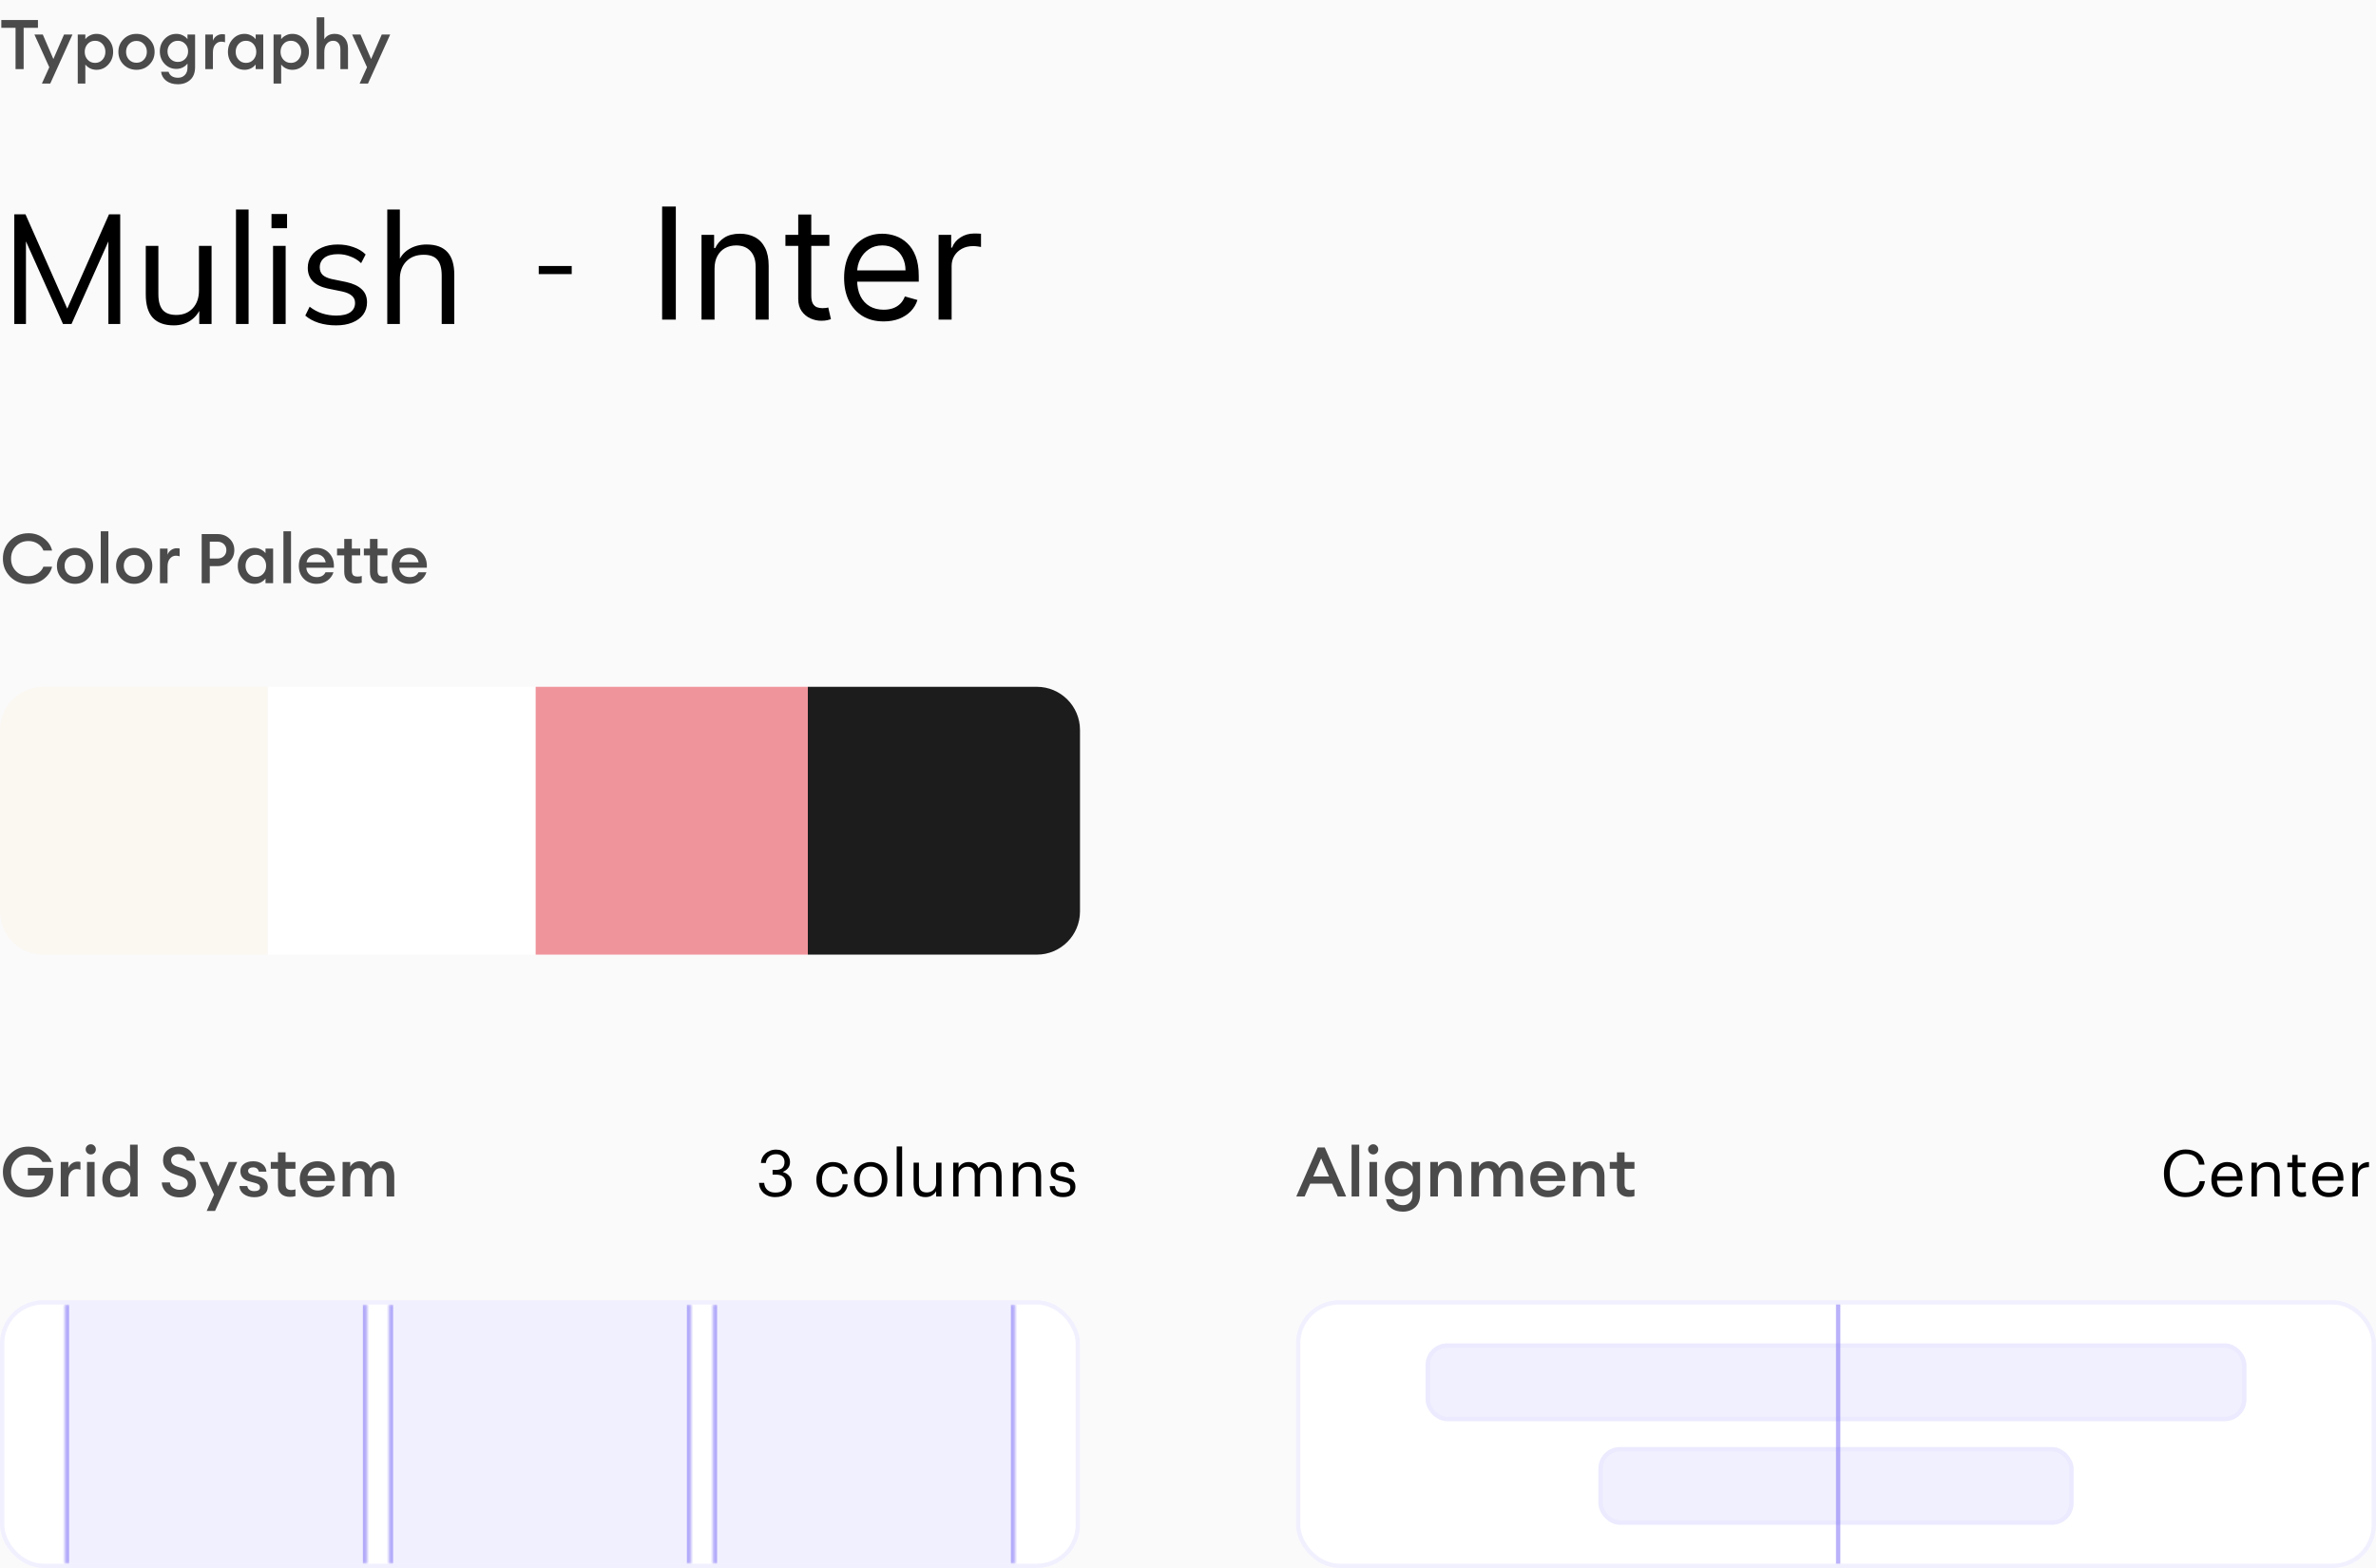 <svg width="550" height="363" viewBox="0 0 550 363" fill="none" xmlns="http://www.w3.org/2000/svg">
<rect width="550" height="363" fill="#FBFAFB"/>
<path d="M3.309 75V49.62H5.901L16.09 72.624H15.046L25.233 49.62H27.826V75H25.09V53.472H26.169L16.558 75H14.578L4.929 53.472H6.009V75H3.309ZM40.224 75.324C38.088 75.324 36.468 74.736 35.364 73.56C34.284 72.384 33.744 70.584 33.744 68.16V56.928H36.66V68.088C36.66 69.744 36.996 70.968 37.668 71.76C38.34 72.528 39.384 72.912 40.8 72.912C42.384 72.912 43.656 72.396 44.616 71.364C45.576 70.332 46.056 68.952 46.056 67.224V56.928H48.972V75H46.128V70.932H46.596C46.092 72.324 45.276 73.404 44.148 74.172C43.044 74.94 41.736 75.324 40.224 75.324ZM54.629 75V48.504H57.545V75H54.629ZM63.207 75V56.928H66.123V75H63.207ZM62.847 52.824V49.548H66.447V52.824H62.847ZM77.797 75.324C76.357 75.324 75.013 75.132 73.765 74.748C72.517 74.34 71.485 73.776 70.669 73.056L71.677 71.004C72.565 71.7 73.525 72.216 74.557 72.552C75.613 72.888 76.705 73.056 77.833 73.056C79.273 73.056 80.353 72.804 81.073 72.3C81.817 71.772 82.189 71.052 82.189 70.14C82.189 69.444 81.949 68.892 81.469 68.484C81.013 68.052 80.257 67.716 79.201 67.476L75.853 66.792C74.317 66.456 73.165 65.892 72.397 65.1C71.629 64.284 71.245 63.252 71.245 62.004C71.245 60.948 71.521 60.024 72.073 59.232C72.625 58.416 73.429 57.78 74.485 57.324C75.541 56.844 76.777 56.604 78.193 56.604C79.513 56.604 80.725 56.808 81.829 57.216C82.957 57.6 83.893 58.164 84.637 58.908L83.593 60.924C82.873 60.228 82.045 59.712 81.109 59.376C80.197 59.016 79.249 58.836 78.265 58.836C76.849 58.836 75.781 59.124 75.061 59.7C74.365 60.252 74.017 60.984 74.017 61.896C74.017 62.592 74.233 63.168 74.665 63.624C75.121 64.056 75.817 64.38 76.753 64.596L80.101 65.28C81.733 65.64 82.945 66.204 83.737 66.972C84.553 67.716 84.961 68.724 84.961 69.996C84.961 71.076 84.661 72.024 84.061 72.84C83.461 73.632 82.621 74.244 81.541 74.676C80.485 75.108 79.237 75.324 77.797 75.324ZM89.645 75V48.504H92.561V60.924H92.093C92.597 59.508 93.437 58.44 94.613 57.72C95.813 56.976 97.193 56.604 98.753 56.604C100.913 56.604 102.521 57.192 103.577 58.368C104.633 59.52 105.161 61.272 105.161 63.624V75H102.245V63.804C102.245 62.124 101.909 60.9 101.237 60.132C100.589 59.364 99.533 58.98 98.069 58.98C96.389 58.98 95.045 59.496 94.037 60.528C93.053 61.56 92.561 62.916 92.561 64.596V75H89.645Z" fill="black"/>
<path d="M132.341 61.58V63.455H124.705V61.58H132.341Z" fill="black"/>
<path d="M156.441 47.818V74H153.27V47.818H156.441ZM165.405 62.188V74H162.388V54.364H165.303V57.432H165.559C166.019 56.435 166.718 55.633 167.655 55.028C168.593 54.415 169.803 54.108 171.286 54.108C172.616 54.108 173.779 54.381 174.776 54.926C175.773 55.463 176.549 56.281 177.103 57.381C177.657 58.472 177.934 59.852 177.934 61.523V74H174.917V61.727C174.917 60.185 174.516 58.983 173.715 58.122C172.914 57.253 171.814 56.818 170.417 56.818C169.454 56.818 168.593 57.027 167.834 57.445C167.084 57.862 166.492 58.472 166.057 59.273C165.623 60.074 165.405 61.045 165.405 62.188ZM191.987 54.364V56.92H181.811V54.364H191.987ZM184.776 49.659H187.794V68.375C187.794 69.227 187.917 69.867 188.164 70.293C188.42 70.71 188.744 70.992 189.136 71.136C189.536 71.273 189.958 71.341 190.401 71.341C190.734 71.341 191.007 71.324 191.22 71.29C191.433 71.247 191.603 71.213 191.731 71.188L192.345 73.898C192.14 73.974 191.855 74.051 191.488 74.128C191.122 74.213 190.657 74.256 190.095 74.256C189.242 74.256 188.407 74.072 187.589 73.706C186.779 73.34 186.106 72.781 185.569 72.031C185.041 71.281 184.776 70.335 184.776 69.193V49.659ZM204.547 74.409C202.655 74.409 201.023 73.992 199.651 73.156C198.287 72.312 197.235 71.136 196.493 69.628C195.76 68.111 195.394 66.347 195.394 64.335C195.394 62.324 195.76 60.551 196.493 59.017C197.235 57.474 198.266 56.273 199.587 55.412C200.916 54.543 202.468 54.108 204.24 54.108C205.263 54.108 206.273 54.278 207.27 54.619C208.267 54.96 209.175 55.514 209.993 56.281C210.811 57.04 211.463 58.045 211.949 59.298C212.435 60.551 212.678 62.094 212.678 63.926V65.204H197.541V62.597H209.61C209.61 61.489 209.388 60.5 208.945 59.631C208.51 58.761 207.888 58.075 207.078 57.572C206.277 57.07 205.331 56.818 204.24 56.818C203.039 56.818 201.999 57.117 201.121 57.713C200.252 58.301 199.583 59.068 199.114 60.014C198.645 60.96 198.411 61.974 198.411 63.057V64.796C198.411 66.278 198.666 67.535 199.178 68.567C199.698 69.59 200.418 70.369 201.338 70.906C202.259 71.435 203.328 71.699 204.547 71.699C205.34 71.699 206.056 71.588 206.695 71.367C207.343 71.136 207.901 70.796 208.369 70.344C208.838 69.883 209.2 69.312 209.456 68.631L212.371 69.449C212.064 70.438 211.548 71.307 210.824 72.057C210.1 72.798 209.205 73.378 208.139 73.796C207.074 74.204 205.877 74.409 204.547 74.409ZM217.267 74V54.364H220.182V57.33H220.387C220.744 56.358 221.392 55.57 222.33 54.965C223.267 54.359 224.324 54.057 225.5 54.057C225.722 54.057 225.999 54.061 226.331 54.07C226.664 54.078 226.915 54.091 227.085 54.108V57.176C226.983 57.151 226.749 57.112 226.382 57.061C226.024 57.001 225.645 56.972 225.244 56.972C224.29 56.972 223.438 57.172 222.688 57.572C221.946 57.965 221.358 58.51 220.923 59.209C220.497 59.899 220.284 60.688 220.284 61.574V74H217.267Z" fill="black"/>
<path d="M3.6 16V6.432H0.304V4.64H8.784V6.432H5.472V16H3.6ZM11.635 19.344H9.699L11.411 15.568L7.971 8H9.907L12.355 13.664L14.819 8H16.771L11.635 19.344ZM19.756 19.344H17.997V8H19.756V9.072C20.002 8.731 20.354 8.443 20.812 8.208C21.282 7.963 21.788 7.84 22.332 7.84C23.421 7.84 24.332 8.245 25.069 9.056C25.815 9.867 26.189 10.848 26.189 12C26.189 13.152 25.815 14.133 25.069 14.944C24.332 15.755 23.421 16.16 22.332 16.16C21.788 16.16 21.282 16.043 20.812 15.808C20.354 15.563 20.002 15.269 19.756 14.928V19.344ZM22.012 14.56C22.706 14.56 23.276 14.315 23.724 13.824C24.172 13.333 24.396 12.725 24.396 12C24.396 11.275 24.172 10.667 23.724 10.176C23.276 9.685 22.706 9.44 22.012 9.44C21.308 9.44 20.733 9.685 20.285 10.176C19.837 10.667 19.613 11.275 19.613 12C19.613 12.725 19.837 13.333 20.285 13.824C20.733 14.315 21.308 14.56 22.012 14.56ZM34.573 14.96C33.773 15.76 32.781 16.16 31.597 16.16C30.413 16.16 29.416 15.76 28.605 14.96C27.805 14.149 27.405 13.163 27.405 12C27.405 10.837 27.805 9.856 28.605 9.056C29.416 8.245 30.413 7.84 31.597 7.84C32.781 7.84 33.773 8.245 34.573 9.056C35.383 9.856 35.789 10.837 35.789 12C35.789 13.163 35.383 14.149 34.573 14.96ZM31.597 14.528C32.29 14.528 32.861 14.288 33.309 13.808C33.767 13.317 33.997 12.715 33.997 12C33.997 11.285 33.767 10.688 33.309 10.208C32.861 9.717 32.29 9.472 31.597 9.472C30.893 9.472 30.311 9.717 29.853 10.208C29.405 10.688 29.181 11.285 29.181 12C29.181 12.715 29.405 13.317 29.853 13.808C30.311 14.288 30.893 14.528 31.597 14.528ZM41.175 19.504C40.087 19.504 39.191 19.237 38.487 18.704C37.794 18.171 37.394 17.477 37.287 16.624H39.015C39.324 17.541 40.06 18 41.223 18C41.852 18 42.37 17.792 42.775 17.376C43.191 16.971 43.399 16.395 43.399 15.648V14.704C43.143 15.067 42.786 15.365 42.327 15.6C41.868 15.835 41.372 15.952 40.839 15.952C39.762 15.952 38.85 15.563 38.103 14.784C37.367 13.995 36.999 13.029 36.999 11.888C36.999 10.757 37.367 9.803 38.103 9.024C38.85 8.235 39.762 7.84 40.839 7.84C41.372 7.84 41.868 7.957 42.327 8.192C42.786 8.416 43.143 8.709 43.399 9.072V8H45.159V15.504C45.159 16.827 44.78 17.824 44.023 18.496C43.276 19.168 42.327 19.504 41.175 19.504ZM39.463 13.648C39.922 14.107 40.487 14.336 41.159 14.336C41.831 14.336 42.396 14.107 42.855 13.648C43.314 13.179 43.543 12.592 43.543 11.888C43.543 11.184 43.314 10.603 42.855 10.144C42.396 9.675 41.831 9.44 41.159 9.44C40.487 9.44 39.922 9.675 39.463 10.144C39.004 10.603 38.775 11.184 38.775 11.888C38.775 12.592 39.004 13.179 39.463 13.648ZM47.528 16V8H49.288V9.424C49.437 8.976 49.709 8.613 50.104 8.336C50.509 8.059 50.941 7.92 51.4 7.92C51.677 7.92 51.906 7.941 52.088 7.984V9.792C51.832 9.696 51.538 9.648 51.208 9.648C50.674 9.648 50.221 9.867 49.848 10.304C49.474 10.731 49.288 11.328 49.288 12.096V16H47.528ZM56.62 16.16C55.532 16.16 54.615 15.755 53.868 14.944C53.132 14.133 52.764 13.152 52.764 12C52.764 10.848 53.132 9.867 53.868 9.056C54.615 8.245 55.532 7.84 56.62 7.84C57.164 7.84 57.666 7.963 58.124 8.208C58.583 8.443 58.935 8.731 59.18 9.072V8H60.94V16H59.18V14.928C58.935 15.269 58.583 15.563 58.124 15.808C57.666 16.043 57.164 16.16 56.62 16.16ZM55.228 13.824C55.676 14.315 56.247 14.56 56.94 14.56C57.634 14.56 58.204 14.315 58.652 13.824C59.1 13.333 59.324 12.725 59.324 12C59.324 11.275 59.1 10.667 58.652 10.176C58.204 9.685 57.634 9.44 56.94 9.44C56.247 9.44 55.676 9.685 55.228 10.176C54.78 10.667 54.556 11.275 54.556 12C54.556 12.725 54.78 13.333 55.228 13.824ZM65.085 19.344H63.325V8H65.085V9.072C65.33 8.731 65.682 8.443 66.141 8.208C66.61 7.963 67.117 7.84 67.661 7.84C68.749 7.84 69.661 8.245 70.397 9.056C71.143 9.867 71.517 10.848 71.517 12C71.517 13.152 71.143 14.133 70.397 14.944C69.661 15.755 68.749 16.16 67.661 16.16C67.117 16.16 66.61 16.043 66.141 15.808C65.682 15.563 65.33 15.269 65.085 14.928V19.344ZM67.341 14.56C68.034 14.56 68.605 14.315 69.053 13.824C69.501 13.333 69.725 12.725 69.725 12C69.725 11.275 69.501 10.667 69.053 10.176C68.605 9.685 68.034 9.44 67.341 9.44C66.637 9.44 66.061 9.685 65.613 10.176C65.165 10.667 64.941 11.275 64.941 12C64.941 12.725 65.165 13.333 65.613 13.824C66.061 14.315 66.637 14.56 67.341 14.56ZM75.069 16H73.309V4H75.069V9.088C75.57 8.256 76.381 7.84 77.501 7.84C78.429 7.84 79.17 8.144 79.725 8.752C80.28 9.36 80.557 10.171 80.557 11.184V16H78.797V11.472C78.797 10.832 78.648 10.336 78.349 9.984C78.05 9.621 77.645 9.44 77.133 9.44C76.525 9.44 76.029 9.669 75.645 10.128C75.261 10.587 75.069 11.232 75.069 12.064V16ZM85.181 19.344H83.246L84.957 15.568L81.517 8H83.454L85.901 13.664L88.365 8H90.317L85.181 19.344Z" fill="black" fill-opacity="0.7"/>
<path d="M62 221H10C4.477 221 0 216.523 0 211L0 169C0 163.477 4.477 159 10 159H62L62 221Z" fill="#FBF7F1"/>
<path d="M124 221H62L62 159H124V221Z" fill="white"/>
<rect x="187" y="221" width="63" height="62" transform="rotate(-180 187 221)" fill="#F0949B"/>
<path d="M250 211C250 216.523 245.523 221 240 221H187V159H240C245.523 159 250 163.477 250 169V211Z" fill="#1C1C1C"/>
<path d="M6.592 135.192C4.896 135.192 3.483 134.632 2.352 133.512C1.232 132.381 0.672 130.984 0.672 129.32C0.672 127.656 1.232 126.264 2.352 125.144C3.483 124.013 4.896 123.448 6.592 123.448C7.936 123.448 9.109 123.832 10.112 124.6C11.125 125.357 11.776 126.307 12.064 127.448H10.048C9.803 126.797 9.365 126.269 8.736 125.864C8.107 125.459 7.392 125.256 6.592 125.256C5.419 125.256 4.453 125.645 3.696 126.424C2.939 127.203 2.56 128.168 2.56 129.32C2.56 130.472 2.939 131.437 3.696 132.216C4.453 132.995 5.419 133.384 6.592 133.384C7.392 133.384 8.107 133.181 8.736 132.776C9.365 132.371 9.803 131.843 10.048 131.192H12.064C11.776 132.333 11.125 133.288 10.112 134.056C9.109 134.813 7.936 135.192 6.592 135.192ZM20.338 133.96C19.538 134.76 18.547 135.16 17.363 135.16C16.178 135.16 15.181 134.76 14.37 133.96C13.57 133.149 13.171 132.163 13.171 131C13.171 129.837 13.57 128.856 14.37 128.056C15.181 127.245 16.178 126.84 17.363 126.84C18.547 126.84 19.538 127.245 20.338 128.056C21.149 128.856 21.555 129.837 21.555 131C21.555 132.163 21.149 133.149 20.338 133.96ZM17.363 133.528C18.056 133.528 18.627 133.288 19.075 132.808C19.533 132.317 19.762 131.715 19.762 131C19.762 130.285 19.533 129.688 19.075 129.208C18.627 128.717 18.056 128.472 17.363 128.472C16.659 128.472 16.077 128.717 15.618 129.208C15.171 129.688 14.947 130.285 14.947 131C14.947 131.715 15.171 132.317 15.618 132.808C16.077 133.288 16.659 133.528 17.363 133.528ZM23.325 135V123H25.085V135H23.325ZM34.042 133.96C33.242 134.76 32.25 135.16 31.066 135.16C29.882 135.16 28.884 134.76 28.074 133.96C27.274 133.149 26.874 132.163 26.874 131C26.874 129.837 27.274 128.856 28.074 128.056C28.884 127.245 29.882 126.84 31.066 126.84C32.25 126.84 33.242 127.245 34.042 128.056C34.852 128.856 35.258 129.837 35.258 131C35.258 132.163 34.852 133.149 34.042 133.96ZM31.066 133.528C31.759 133.528 32.33 133.288 32.778 132.808C33.236 132.317 33.466 131.715 33.466 131C33.466 130.285 33.236 129.688 32.778 129.208C32.33 128.717 31.759 128.472 31.066 128.472C30.362 128.472 29.78 128.717 29.322 129.208C28.874 129.688 28.65 130.285 28.65 131C28.65 131.715 28.874 132.317 29.322 132.808C29.78 133.288 30.362 133.528 31.066 133.528ZM37.028 135V127H38.788V128.424C38.937 127.976 39.209 127.613 39.604 127.336C40.009 127.059 40.441 126.92 40.9 126.92C41.177 126.92 41.406 126.941 41.588 126.984V128.792C41.332 128.696 41.038 128.648 40.708 128.648C40.174 128.648 39.721 128.867 39.348 129.304C38.974 129.731 38.788 130.328 38.788 131.096V135H37.028ZM53.137 124.712C53.873 125.416 54.241 126.296 54.241 127.352C54.241 128.408 53.873 129.293 53.137 130.008C52.401 130.712 51.457 131.064 50.305 131.064H48.561V135H46.689V123.64H50.305C51.457 123.64 52.401 123.997 53.137 124.712ZM51.825 128.76C52.209 128.387 52.401 127.917 52.401 127.352C52.401 126.787 52.209 126.323 51.825 125.96C51.452 125.587 50.94 125.4 50.289 125.4H48.561V129.304H50.289C50.94 129.304 51.452 129.123 51.825 128.76ZM58.901 135.16C57.813 135.16 56.896 134.755 56.15 133.944C55.413 133.133 55.045 132.152 55.045 131C55.045 129.848 55.413 128.867 56.15 128.056C56.896 127.245 57.813 126.84 58.901 126.84C59.446 126.84 59.947 126.963 60.406 127.208C60.864 127.443 61.216 127.731 61.462 128.072V127H63.221V135H61.462V133.928C61.216 134.269 60.864 134.563 60.406 134.808C59.947 135.043 59.446 135.16 58.901 135.16ZM57.51 132.824C57.958 133.315 58.528 133.56 59.221 133.56C59.915 133.56 60.486 133.315 60.934 132.824C61.382 132.333 61.605 131.725 61.605 131C61.605 130.275 61.382 129.667 60.934 129.176C60.486 128.685 59.915 128.44 59.221 128.44C58.528 128.44 57.958 128.685 57.51 129.176C57.062 129.667 56.837 130.275 56.837 131C56.837 131.725 57.062 132.333 57.51 132.824ZM65.606 135V123H67.366V135H65.606ZM73.267 135.16C72.072 135.16 71.091 134.771 70.323 133.992C69.555 133.203 69.171 132.205 69.171 131C69.171 129.795 69.549 128.803 70.307 128.024C71.064 127.235 72.056 126.84 73.283 126.84C74.52 126.84 75.517 127.272 76.275 128.136C77.032 128.989 77.368 130.088 77.283 131.432H70.915C70.936 132.051 71.171 132.568 71.619 132.984C72.067 133.4 72.638 133.608 73.331 133.608C74.312 133.608 74.984 133.235 75.347 132.488H77.187C76.942 133.267 76.472 133.907 75.779 134.408C75.085 134.909 74.248 135.16 73.267 135.16ZM73.235 128.312C72.659 128.312 72.163 128.477 71.747 128.808C71.341 129.128 71.08 129.587 70.963 130.184H75.395C75.267 129.565 75.005 129.101 74.611 128.792C74.216 128.472 73.757 128.312 73.235 128.312ZM88.374 135.08C87.563 135.08 86.902 134.856 86.39 134.408C85.888 133.949 85.638 133.288 85.638 132.424V128.568H84.23V127H85.638V124.776H87.398V127H89.686V128.568H87.398V132.136C87.398 132.627 87.504 132.973 87.718 133.176C87.931 133.379 88.272 133.48 88.742 133.48C89.147 133.48 89.462 133.432 89.686 133.336V134.904C89.302 135.021 88.864 135.08 88.374 135.08ZM82.422 135.08C81.611 135.08 80.95 134.856 80.438 134.408C79.936 133.949 79.686 133.288 79.686 132.424V128.568H78.022V127H79.686V124.776H81.446V127H83.382V128.568H81.446V132.136C81.446 132.627 81.552 132.973 81.766 133.176C81.979 133.379 82.32 133.48 82.79 133.48C83.195 133.48 83.51 133.432 83.734 133.336V134.904C83.35 135.021 82.912 135.08 82.422 135.08ZM94.782 135.16C93.588 135.16 92.606 134.771 91.838 133.992C91.07 133.203 90.686 132.205 90.686 131C90.686 129.795 91.065 128.803 91.823 128.024C92.58 127.235 93.572 126.84 94.799 126.84C96.036 126.84 97.033 127.272 97.79 128.136C98.548 128.989 98.884 130.088 98.799 131.432H92.43C92.452 132.051 92.686 132.568 93.135 132.984C93.582 133.4 94.153 133.608 94.847 133.608C95.828 133.608 96.5 133.235 96.862 132.488H98.703C98.457 133.267 97.988 133.907 97.294 134.408C96.601 134.909 95.764 135.16 94.782 135.16ZM94.751 128.312C94.174 128.312 93.678 128.477 93.263 128.808C92.857 129.128 92.596 129.587 92.478 130.184H96.91C96.782 129.565 96.521 129.101 96.126 128.792C95.732 128.472 95.273 128.312 94.751 128.312Z" fill="black" fill-opacity="0.7"/>
<rect y="301" width="250" height="62" rx="10" fill="white"/>
<rect x="0.5" y="301.5" width="249" height="61" rx="9.5" stroke="#7666F6" stroke-opacity="0.1"/>
<mask id="path-12-inside-1_1115_69" fill="white">
<path d="M15 302H85V362H15L15 302Z"/>
</mask>
<path d="M15 302H85V362H15L15 302Z" fill="#7666F6" fill-opacity="0.1"/>
<path d="M84 302V362H86V302H84ZM16 362V302H14V362H16Z" fill="#7666F6" fill-opacity="0.5" mask="url(#path-12-inside-1_1115_69)"/>
<mask id="path-14-inside-2_1115_69" fill="white">
<path d="M90 302H160V362H90V302Z"/>
</mask>
<path d="M90 302H160V362H90V302Z" fill="#7666F6" fill-opacity="0.1"/>
<path d="M159 302V362H161V302H159ZM91 362V302H89V362H91Z" fill="#7666F6" fill-opacity="0.5" mask="url(#path-14-inside-2_1115_69)"/>
<mask id="path-16-inside-3_1115_69" fill="white">
<path d="M165 302H235V362H165V302Z"/>
</mask>
<path d="M165 302H235V362H165V302Z" fill="#7666F6" fill-opacity="0.1"/>
<path d="M234 302V362H236V302H234ZM166 362V302H164V362H166Z" fill="#7666F6" fill-opacity="0.5" mask="url(#path-16-inside-3_1115_69)"/>
<path d="M179.44 277.135C178.87 277.135 178.355 277.05 177.895 276.88C177.445 276.71 177.06 276.48 176.74 276.19C176.42 275.89 176.17 275.54 175.99 275.14C175.81 274.74 175.71 274.305 175.69 273.835H176.89C176.92 274.155 176.99 274.455 177.1 274.735C177.22 275.005 177.385 275.24 177.595 275.44C177.805 275.64 178.065 275.8 178.375 275.92C178.685 276.03 179.05 276.085 179.47 276.085C180.32 276.085 180.94 275.9 181.33 275.53C181.72 275.15 181.915 274.645 181.915 274.015C181.915 272.625 181.16 271.93 179.65 271.93H178.84V270.835H179.59C180.29 270.835 180.8 270.68 181.12 270.37C181.44 270.05 181.6 269.595 181.6 269.005C181.6 268.495 181.44 268.07 181.12 267.73C180.8 267.38 180.31 267.205 179.65 267.205C178.98 267.205 178.435 267.39 178.015 267.76C177.595 268.13 177.35 268.62 177.28 269.23H176.14C176.16 268.81 176.255 268.415 176.425 268.045C176.605 267.665 176.85 267.335 177.16 267.055C177.47 266.775 177.835 266.555 178.255 266.395C178.675 266.225 179.14 266.14 179.65 266.14C180.16 266.14 180.615 266.22 181.015 266.38C181.415 266.53 181.75 266.74 182.02 267.01C182.3 267.27 182.51 267.57 182.65 267.91C182.8 268.25 182.875 268.605 182.875 268.975C182.875 269.585 182.715 270.08 182.395 270.46C182.075 270.83 181.67 271.115 181.18 271.315C181.81 271.485 182.31 271.79 182.68 272.23C183.06 272.67 183.25 273.265 183.25 274.015C183.25 274.505 183.155 274.945 182.965 275.335C182.775 275.715 182.51 276.04 182.17 276.31C181.84 276.58 181.44 276.785 180.97 276.925C180.5 277.065 179.99 277.135 179.44 277.135ZM192.818 277.135C192.268 277.135 191.758 277.045 191.288 276.865C190.828 276.675 190.423 276.41 190.073 276.07C189.733 275.72 189.463 275.3 189.263 274.81C189.073 274.32 188.978 273.77 188.978 273.16V273.04C188.978 272.44 189.078 271.895 189.278 271.405C189.478 270.905 189.748 270.48 190.088 270.13C190.438 269.78 190.843 269.51 191.303 269.32C191.763 269.12 192.258 269.02 192.788 269.02C193.198 269.02 193.593 269.07 193.973 269.17C194.363 269.27 194.708 269.43 195.008 269.65C195.318 269.86 195.578 270.14 195.788 270.49C195.998 270.84 196.133 271.265 196.193 271.765H194.963C194.863 271.145 194.608 270.705 194.198 270.445C193.798 270.185 193.328 270.055 192.788 270.055C192.428 270.055 192.093 270.125 191.783 270.265C191.483 270.405 191.218 270.605 190.988 270.865C190.768 271.115 190.593 271.425 190.463 271.795C190.333 272.165 190.268 272.58 190.268 273.04V273.16C190.268 274.13 190.503 274.865 190.973 275.365C191.453 275.855 192.073 276.1 192.833 276.1C193.113 276.1 193.378 276.06 193.628 275.98C193.888 275.9 194.118 275.78 194.318 275.62C194.528 275.46 194.698 275.26 194.828 275.02C194.968 274.78 195.053 274.5 195.083 274.18H196.238C196.198 274.6 196.083 274.995 195.893 275.365C195.713 275.725 195.473 276.035 195.173 276.295C194.873 276.555 194.523 276.76 194.123 276.91C193.723 277.06 193.288 277.135 192.818 277.135ZM201.563 276.1C201.953 276.1 202.308 276.03 202.628 275.89C202.948 275.75 203.218 275.55 203.438 275.29C203.658 275.03 203.828 274.72 203.948 274.36C204.068 273.99 204.128 273.585 204.128 273.145V273.04C204.128 272.59 204.068 272.18 203.948 271.81C203.828 271.44 203.653 271.125 203.423 270.865C203.203 270.605 202.933 270.405 202.613 270.265C202.303 270.125 201.953 270.055 201.563 270.055C201.173 270.055 200.818 270.125 200.498 270.265C200.178 270.405 199.908 270.605 199.688 270.865C199.468 271.125 199.298 271.44 199.178 271.81C199.058 272.17 198.998 272.575 198.998 273.025V273.145C198.998 274.045 199.223 274.765 199.673 275.305C200.133 275.835 200.763 276.1 201.563 276.1ZM201.548 277.135C200.988 277.135 200.473 277.035 200.003 276.835C199.533 276.635 199.128 276.36 198.788 276.01C198.448 275.65 198.183 275.225 197.993 274.735C197.803 274.245 197.708 273.715 197.708 273.145V273.025C197.708 272.435 197.803 271.895 197.993 271.405C198.193 270.915 198.463 270.495 198.803 270.145C199.143 269.785 199.548 269.51 200.018 269.32C200.488 269.12 201.003 269.02 201.563 269.02C202.113 269.02 202.623 269.12 203.093 269.32C203.573 269.51 203.983 269.78 204.323 270.13C204.663 270.48 204.928 270.9 205.118 271.39C205.318 271.88 205.418 272.42 205.418 273.01V273.13C205.418 273.72 205.318 274.265 205.118 274.765C204.928 275.255 204.658 275.675 204.308 276.025C203.968 276.375 203.563 276.65 203.093 276.85C202.623 277.04 202.108 277.135 201.548 277.135ZM207.567 265.405H208.827V277H207.567V265.405ZM214.205 277.135C213.815 277.135 213.45 277.08 213.11 276.97C212.78 276.86 212.495 276.685 212.255 276.445C212.015 276.195 211.825 275.88 211.685 275.5C211.545 275.12 211.475 274.66 211.475 274.12V269.155H212.72V274.06C212.72 274.75 212.865 275.255 213.155 275.575C213.455 275.895 213.915 276.055 214.535 276.055C214.815 276.055 215.085 276.01 215.345 275.92C215.605 275.83 215.835 275.695 216.035 275.515C216.235 275.335 216.395 275.11 216.515 274.84C216.635 274.57 216.695 274.26 216.695 273.91V269.155H217.94V277H216.695V275.755C216.515 276.125 216.21 276.45 215.78 276.73C215.36 277 214.835 277.135 214.205 277.135ZM220.647 269.155H221.892V270.355C222.072 269.985 222.362 269.67 222.762 269.41C223.172 269.15 223.662 269.02 224.232 269.02C224.742 269.02 225.202 269.135 225.612 269.365C226.022 269.585 226.327 269.96 226.527 270.49C226.657 270.24 226.827 270.025 227.037 269.845C227.247 269.655 227.472 269.5 227.712 269.38C227.952 269.26 228.202 269.17 228.462 269.11C228.722 269.05 228.972 269.02 229.212 269.02C229.562 269.02 229.897 269.075 230.217 269.185C230.537 269.295 230.817 269.475 231.057 269.725C231.297 269.975 231.487 270.3 231.627 270.7C231.777 271.09 231.852 271.57 231.852 272.14V277H230.607V272.05C230.607 271.36 230.462 270.865 230.172 270.565C229.892 270.255 229.482 270.1 228.942 270.1C228.682 270.1 228.427 270.145 228.177 270.235C227.937 270.315 227.717 270.445 227.517 270.625C227.327 270.795 227.172 271.015 227.052 271.285C226.932 271.545 226.872 271.85 226.872 272.2V277H225.627V272.05C225.627 271.36 225.482 270.865 225.192 270.565C224.912 270.255 224.502 270.1 223.962 270.1C223.702 270.1 223.447 270.145 223.197 270.235C222.957 270.315 222.737 270.445 222.537 270.625C222.347 270.795 222.192 271.015 222.072 271.285C221.952 271.545 221.892 271.85 221.892 272.2V277H220.647V269.155ZM234.475 269.155H235.72V270.4C235.9 270.03 236.2 269.71 236.62 269.44C237.05 269.16 237.59 269.02 238.24 269.02C238.64 269.02 239.01 269.08 239.35 269.2C239.69 269.31 239.98 269.495 240.22 269.755C240.47 270.005 240.66 270.33 240.79 270.73C240.93 271.13 241 271.615 241 272.185V277H239.755V272.095C239.755 271.405 239.605 270.9 239.305 270.58C239.005 270.26 238.54 270.1 237.91 270.1C237.62 270.1 237.34 270.145 237.07 270.235C236.81 270.325 236.58 270.46 236.38 270.64C236.18 270.82 236.02 271.045 235.9 271.315C235.78 271.585 235.72 271.895 235.72 272.245V277H234.475V269.155ZM246.06 277.135C245.12 277.135 244.38 276.915 243.84 276.475C243.31 276.025 243.025 275.395 242.985 274.585H244.2C244.25 275.055 244.41 275.425 244.68 275.695C244.96 275.965 245.415 276.1 246.045 276.1C246.645 276.1 247.08 276 247.35 275.8C247.62 275.59 247.755 275.275 247.755 274.855C247.755 274.445 247.6 274.15 247.29 273.97C246.99 273.79 246.535 273.645 245.925 273.535C245.415 273.445 244.985 273.34 244.635 273.22C244.285 273.09 244.005 272.935 243.795 272.755C243.585 272.575 243.43 272.36 243.33 272.11C243.24 271.86 243.195 271.565 243.195 271.225C243.195 270.865 243.275 270.55 243.435 270.28C243.595 270 243.8 269.77 244.05 269.59C244.31 269.4 244.595 269.26 244.905 269.17C245.225 269.07 245.54 269.02 245.85 269.02C246.2 269.02 246.535 269.06 246.855 269.14C247.175 269.21 247.46 269.335 247.71 269.515C247.97 269.695 248.185 269.93 248.355 270.22C248.525 270.51 248.635 270.865 248.685 271.285H247.485C247.395 270.855 247.22 270.545 246.96 270.355C246.71 270.155 246.335 270.055 245.835 270.055C245.385 270.055 245.025 270.16 244.755 270.37C244.485 270.57 244.35 270.84 244.35 271.18C244.35 271.36 244.375 271.515 244.425 271.645C244.485 271.765 244.585 271.875 244.725 271.975C244.865 272.065 245.05 272.15 245.28 272.23C245.52 272.3 245.82 272.365 246.18 272.425C246.58 272.505 246.95 272.595 247.29 272.695C247.63 272.785 247.92 272.915 248.16 273.085C248.41 273.245 248.6 273.46 248.73 273.73C248.87 273.99 248.94 274.33 248.94 274.75C248.94 275.47 248.7 276.05 248.22 276.49C247.74 276.92 247.02 277.135 246.06 277.135Z" fill="black"/>
<path d="M6.608 277.192C4.912 277.192 3.499 276.632 2.368 275.512C1.237 274.381 0.672 272.984 0.672 271.32C0.672 269.656 1.232 268.264 2.352 267.144C3.483 266.013 4.896 265.448 6.592 265.448C7.84 265.448 8.955 265.784 9.936 266.456C10.917 267.128 11.595 267.976 11.968 269H9.84C9.541 268.477 9.099 268.056 8.512 267.736C7.936 267.416 7.296 267.256 6.592 267.256C5.419 267.256 4.453 267.645 3.696 268.424C2.939 269.203 2.56 270.168 2.56 271.32C2.56 272.472 2.939 273.437 3.696 274.216C4.453 274.995 5.424 275.384 6.608 275.384C7.643 275.384 8.491 275.085 9.152 274.488C9.813 273.891 10.208 273.101 10.336 272.12H6.448V270.36H12.256C12.459 272.472 12.005 274.141 10.896 275.368C9.797 276.584 8.368 277.192 6.608 277.192ZM14.059 277V269H15.819V270.424C15.968 269.976 16.24 269.613 16.635 269.336C17.04 269.059 17.472 268.92 17.931 268.92C18.208 268.92 18.438 268.941 18.619 268.984V270.792C18.363 270.696 18.07 270.648 17.739 270.648C17.206 270.648 16.752 270.867 16.379 271.304C16.006 271.731 15.819 272.328 15.819 273.096V277H14.059ZM21.017 267.256C20.697 267.256 20.42 267.144 20.185 266.92C19.951 266.685 19.833 266.403 19.833 266.072C19.833 265.752 19.951 265.48 20.185 265.256C20.42 265.021 20.697 264.904 21.017 264.904C21.348 264.904 21.625 265.021 21.849 265.256C22.073 265.48 22.185 265.752 22.185 266.072C22.185 266.403 22.073 266.685 21.849 266.92C21.625 267.144 21.348 267.256 21.017 267.256ZM20.137 277V269H21.897V277H20.137ZM27.542 277.16C26.454 277.16 25.537 276.755 24.79 275.944C24.054 275.133 23.686 274.152 23.686 273C23.686 271.848 24.054 270.867 24.79 270.056C25.537 269.245 26.454 268.84 27.542 268.84C28.086 268.84 28.587 268.963 29.046 269.208C29.505 269.443 29.857 269.731 30.102 270.072V265H31.862V277H30.102V275.928C29.857 276.269 29.505 276.563 29.046 276.808C28.587 277.043 28.086 277.16 27.542 277.16ZM26.15 274.824C26.598 275.315 27.169 275.56 27.862 275.56C28.555 275.56 29.126 275.315 29.574 274.824C30.022 274.333 30.246 273.725 30.246 273C30.246 272.275 30.022 271.667 29.574 271.176C29.126 270.685 28.555 270.44 27.862 270.44C27.169 270.44 26.598 270.685 26.15 271.176C25.702 271.667 25.478 272.275 25.478 273C25.478 273.725 25.702 274.333 26.15 274.824ZM41.596 277.192C40.38 277.192 39.394 276.856 38.636 276.184C37.889 275.501 37.495 274.685 37.452 273.736H39.324C39.388 274.28 39.639 274.701 40.076 275C40.524 275.299 41.026 275.448 41.58 275.448C42.135 275.448 42.588 275.32 42.94 275.064C43.303 274.797 43.484 274.445 43.484 274.008C43.484 273.24 42.962 272.685 41.916 272.344L40.524 271.88C38.668 271.293 37.74 270.2 37.74 268.6C37.74 267.629 38.071 266.861 38.732 266.296C39.404 265.731 40.279 265.448 41.356 265.448C42.476 265.448 43.367 265.773 44.028 266.424C44.69 267.064 45.057 267.821 45.132 268.696H43.26C43.143 268.195 42.903 267.821 42.54 267.576C42.178 267.32 41.772 267.192 41.324 267.192C40.834 267.192 40.428 267.315 40.108 267.56C39.788 267.795 39.623 268.109 39.612 268.504C39.612 268.909 39.735 269.24 39.98 269.496C40.225 269.741 40.615 269.949 41.148 270.12L42.556 270.568C44.434 271.176 45.372 272.301 45.372 273.944C45.372 274.904 45.02 275.688 44.316 276.296C43.623 276.893 42.716 277.192 41.596 277.192ZM49.775 280.344H47.839L49.551 276.568L46.111 269H48.047L50.495 274.664L52.959 269H54.911L49.775 280.344ZM58.844 277.16C57.894 277.16 57.094 276.925 56.444 276.456C55.804 275.987 55.462 275.357 55.42 274.568H57.244C57.372 275.357 57.921 275.752 58.892 275.752C59.286 275.752 59.601 275.683 59.836 275.544C60.07 275.395 60.188 275.181 60.188 274.904C60.188 274.627 60.097 274.408 59.916 274.248C59.734 274.088 59.43 273.955 59.004 273.848L57.692 273.496C56.326 273.133 55.644 272.328 55.644 271.08C55.644 270.408 55.916 269.869 56.46 269.464C57.004 269.048 57.724 268.84 58.62 268.84C59.484 268.84 60.193 269.059 60.748 269.496C61.302 269.933 61.612 270.515 61.676 271.24H59.916C59.745 270.579 59.308 270.248 58.604 270.248C58.252 270.248 57.969 270.323 57.756 270.472C57.542 270.611 57.436 270.808 57.436 271.064C57.436 271.523 57.793 271.843 58.508 272.024L59.852 272.376C61.27 272.739 61.98 273.544 61.98 274.792C61.98 275.549 61.686 276.136 61.1 276.552C60.524 276.957 59.772 277.16 58.844 277.16ZM67.078 277.08C66.267 277.08 65.606 276.856 65.094 276.408C64.593 275.949 64.342 275.288 64.342 274.424V270.568H62.678V269H64.342V266.776H66.102V269H68.39V270.568H66.102V274.136C66.102 274.627 66.209 274.979 66.422 275.192C66.635 275.395 66.977 275.496 67.446 275.496C67.83 275.496 68.144 275.443 68.39 275.336V276.904C68.006 277.021 67.569 277.08 67.078 277.08ZM73.486 277.16C72.291 277.16 71.31 276.771 70.542 275.992C69.774 275.203 69.39 274.205 69.39 273C69.39 271.795 69.768 270.803 70.526 270.024C71.283 269.235 72.275 268.84 73.502 268.84C74.739 268.84 75.736 269.272 76.494 270.136C77.251 270.989 77.587 272.088 77.502 273.432H71.134C71.155 274.051 71.39 274.568 71.838 274.984C72.286 275.4 72.856 275.608 73.55 275.608C74.531 275.608 75.203 275.235 75.566 274.488H77.406C77.16 275.267 76.691 275.907 75.998 276.408C75.304 276.909 74.467 277.16 73.486 277.16ZM73.454 270.312C72.878 270.312 72.382 270.477 71.966 270.808C71.56 271.128 71.299 271.587 71.182 272.184H75.614C75.486 271.565 75.224 271.101 74.83 270.792C74.435 270.472 73.976 270.312 73.454 270.312ZM89.501 277V272.504C89.501 271.853 89.378 271.347 89.133 270.984C88.898 270.621 88.546 270.44 88.077 270.44C87.512 270.44 87.058 270.659 86.717 271.096C86.376 271.533 86.194 272.147 86.173 272.936V277H84.413V272.504C84.413 271.853 84.29 271.347 84.045 270.984C83.81 270.621 83.458 270.44 82.989 270.44C82.402 270.44 81.933 270.669 81.581 271.128C81.24 271.587 81.069 272.232 81.069 273.064V277H79.309V269H81.069V270.088C81.56 269.256 82.317 268.84 83.341 268.84C84.546 268.84 85.373 269.368 85.821 270.424C86.045 269.923 86.386 269.533 86.845 269.256C87.314 268.979 87.826 268.84 88.381 268.84C89.277 268.84 89.981 269.144 90.493 269.752C91.005 270.36 91.261 271.181 91.261 272.216V277H89.501Z" fill="black" fill-opacity="0.7"/>
<rect x="300" y="301" width="250" height="62" rx="10" fill="white"/>
<rect x="300.5" y="301.5" width="249" height="61" rx="9.5" stroke="#7666F6" stroke-opacity="0.1"/>
<path d="M505.925 277.135C505.145 277.135 504.445 277.01 503.825 276.76C503.215 276.5 502.69 276.135 502.25 275.665C501.82 275.185 501.49 274.615 501.26 273.955C501.03 273.285 500.915 272.535 500.915 271.705V271.585C500.915 270.795 501.04 270.065 501.29 269.395C501.54 268.725 501.89 268.145 502.34 267.655C502.79 267.165 503.32 266.785 503.93 266.515C504.55 266.245 505.225 266.11 505.955 266.11C506.515 266.11 507.045 266.185 507.545 266.335C508.045 266.485 508.49 266.705 508.88 266.995C509.27 267.285 509.59 267.65 509.84 268.09C510.09 268.53 510.245 269.04 510.305 269.62H509.015C508.875 268.8 508.56 268.185 508.07 267.775C507.59 267.355 506.89 267.145 505.97 267.145C505.41 267.145 504.9 267.25 504.44 267.46C503.99 267.67 503.605 267.965 503.285 268.345C502.965 268.725 502.715 269.19 502.535 269.74C502.355 270.29 502.265 270.9 502.265 271.57V271.69C502.265 272.37 502.35 272.985 502.52 273.535C502.69 274.075 502.93 274.535 503.24 274.915C503.56 275.285 503.945 275.57 504.395 275.77C504.855 275.97 505.375 276.07 505.955 276.07C506.835 276.07 507.56 275.855 508.13 275.425C508.7 274.985 509.055 274.325 509.195 273.445H510.41C510.22 274.685 509.725 275.61 508.925 276.22C508.125 276.83 507.125 277.135 505.925 277.135ZM515.693 277.135C515.133 277.135 514.623 277.04 514.163 276.85C513.703 276.66 513.303 276.395 512.963 276.055C512.623 275.705 512.358 275.285 512.168 274.795C511.988 274.305 511.898 273.76 511.898 273.16V273.04C511.898 272.45 511.988 271.91 512.168 271.42C512.348 270.92 512.598 270.495 512.918 270.145C513.248 269.785 513.638 269.51 514.088 269.32C514.538 269.12 515.033 269.02 515.573 269.02C516.023 269.02 516.458 269.095 516.878 269.245C517.308 269.385 517.688 269.61 518.018 269.92C518.348 270.23 518.608 270.635 518.798 271.135C518.998 271.625 519.098 272.22 519.098 272.92V273.325H513.188C513.218 274.225 513.443 274.915 513.863 275.395C514.283 275.865 514.898 276.1 515.708 276.1C516.938 276.1 517.633 275.645 517.793 274.735H519.038C518.898 275.525 518.528 276.125 517.928 276.535C517.328 276.935 516.583 277.135 515.693 277.135ZM517.823 272.32C517.763 271.51 517.533 270.93 517.133 270.58C516.743 270.23 516.223 270.055 515.573 270.055C514.933 270.055 514.408 270.26 513.998 270.67C513.598 271.07 513.343 271.62 513.233 272.32H517.823ZM521.184 269.155H522.429V270.4C522.609 270.03 522.909 269.71 523.329 269.44C523.759 269.16 524.299 269.02 524.949 269.02C525.349 269.02 525.719 269.08 526.059 269.2C526.399 269.31 526.689 269.495 526.929 269.755C527.179 270.005 527.369 270.33 527.499 270.73C527.639 271.13 527.709 271.615 527.709 272.185V277H526.464V272.095C526.464 271.405 526.314 270.9 526.014 270.58C525.714 270.26 525.249 270.1 524.619 270.1C524.329 270.1 524.049 270.145 523.779 270.235C523.519 270.325 523.289 270.46 523.089 270.64C522.889 270.82 522.729 271.045 522.609 271.315C522.489 271.585 522.429 271.895 522.429 272.245V277H521.184V269.155ZM532.724 277.105C532.004 277.105 531.469 276.915 531.119 276.535C530.779 276.155 530.609 275.655 530.609 275.035V270.205H529.484V269.155H530.609V267.37H531.854V269.155H533.684V270.205H531.854V274.915C531.854 275.675 532.179 276.055 532.829 276.055C533.029 276.055 533.204 276.04 533.354 276.01C533.504 275.98 533.649 275.94 533.789 275.89V276.94C533.659 276.99 533.514 277.03 533.354 277.06C533.194 277.09 532.984 277.105 532.724 277.105ZM539.057 277.135C538.497 277.135 537.987 277.04 537.527 276.85C537.067 276.66 536.667 276.395 536.327 276.055C535.987 275.705 535.722 275.285 535.532 274.795C535.352 274.305 535.262 273.76 535.262 273.16V273.04C535.262 272.45 535.352 271.91 535.532 271.42C535.712 270.92 535.962 270.495 536.282 270.145C536.612 269.785 537.002 269.51 537.452 269.32C537.902 269.12 538.397 269.02 538.937 269.02C539.387 269.02 539.822 269.095 540.242 269.245C540.672 269.385 541.052 269.61 541.382 269.92C541.712 270.23 541.972 270.635 542.162 271.135C542.362 271.625 542.462 272.22 542.462 272.92V273.325H536.552C536.582 274.225 536.807 274.915 537.227 275.395C537.647 275.865 538.262 276.1 539.072 276.1C540.302 276.1 540.997 275.645 541.157 274.735H542.402C542.262 275.525 541.892 276.125 541.292 276.535C540.692 276.935 539.947 277.135 539.057 277.135ZM541.187 272.32C541.127 271.51 540.897 270.93 540.497 270.58C540.107 270.23 539.587 270.055 538.937 270.055C538.297 270.055 537.772 270.26 537.362 270.67C536.962 271.07 536.707 271.62 536.597 272.32H541.187ZM544.548 269.155H545.793V270.565C545.913 270.345 546.048 270.145 546.198 269.965C546.358 269.775 546.538 269.615 546.738 269.485C546.938 269.345 547.173 269.235 547.443 269.155C547.713 269.075 548.023 269.03 548.373 269.02V270.19C547.983 270.21 547.628 270.26 547.308 270.34C546.988 270.42 546.713 270.555 546.483 270.745C546.263 270.935 546.093 271.19 545.973 271.51C545.853 271.82 545.793 272.215 545.793 272.695V277H544.548V269.155Z" fill="black"/>
<path d="M300.064 277L305.024 265.64H306.656L311.616 277H309.664L308.368 274.024H303.28L302 277H300.064ZM305.824 268.168L304 272.36H307.648L305.824 268.168ZM312.872 277V265H314.632V277H312.872ZM317.877 267.256C317.557 267.256 317.279 267.144 317.045 266.92C316.81 266.685 316.693 266.403 316.693 266.072C316.693 265.752 316.81 265.48 317.045 265.256C317.279 265.021 317.557 264.904 317.877 264.904C318.207 264.904 318.485 265.021 318.709 265.256C318.933 265.48 319.045 265.752 319.045 266.072C319.045 266.403 318.933 266.685 318.709 266.92C318.485 267.144 318.207 267.256 317.877 267.256ZM316.997 277V269H318.757V277H316.997ZM324.738 280.504C323.65 280.504 322.754 280.237 322.049 279.704C321.356 279.171 320.956 278.477 320.85 277.624H322.578C322.887 278.541 323.623 279 324.786 279C325.415 279 325.932 278.792 326.338 278.376C326.754 277.971 326.962 277.395 326.962 276.648V275.704C326.706 276.067 326.348 276.365 325.89 276.6C325.431 276.835 324.935 276.952 324.402 276.952C323.324 276.952 322.412 276.563 321.666 275.784C320.93 274.995 320.562 274.029 320.562 272.888C320.562 271.757 320.93 270.803 321.666 270.024C322.412 269.235 323.324 268.84 324.402 268.84C324.935 268.84 325.431 268.957 325.89 269.192C326.348 269.416 326.706 269.709 326.962 270.072V269H328.722V276.504C328.722 277.827 328.343 278.824 327.586 279.496C326.839 280.168 325.89 280.504 324.738 280.504ZM323.026 274.648C323.484 275.107 324.05 275.336 324.722 275.336C325.394 275.336 325.959 275.107 326.418 274.648C326.876 274.179 327.106 273.592 327.106 272.888C327.106 272.184 326.876 271.603 326.418 271.144C325.959 270.675 325.394 270.44 324.722 270.44C324.05 270.44 323.484 270.675 323.026 271.144C322.567 271.603 322.338 272.184 322.338 272.888C322.338 273.592 322.567 274.179 323.026 274.648ZM331.09 277V269H332.85V270.088C333.352 269.256 334.162 268.84 335.282 268.84C336.21 268.84 336.952 269.144 337.506 269.752C338.061 270.36 338.338 271.171 338.338 272.184V277H336.578V272.472C336.578 271.832 336.429 271.336 336.13 270.984C335.832 270.621 335.426 270.44 334.914 270.44C334.306 270.44 333.81 270.669 333.426 271.128C333.042 271.587 332.85 272.232 332.85 273.064V277H331.09ZM350.782 277V272.504C350.782 271.853 350.66 271.347 350.414 270.984C350.18 270.621 349.828 270.44 349.358 270.44C348.793 270.44 348.34 270.659 347.998 271.096C347.657 271.533 347.476 272.147 347.454 272.936V277H345.694V272.504C345.694 271.853 345.572 271.347 345.326 270.984C345.092 270.621 344.74 270.44 344.27 270.44C343.684 270.44 343.214 270.669 342.862 271.128C342.521 271.587 342.35 272.232 342.35 273.064V277H340.59V269H342.35V270.088C342.841 269.256 343.598 268.84 344.622 268.84C345.828 268.84 346.654 269.368 347.102 270.424C347.326 269.923 347.668 269.533 348.126 269.256C348.596 268.979 349.108 268.84 349.662 268.84C350.558 268.84 351.262 269.144 351.774 269.752C352.286 270.36 352.542 271.181 352.542 272.216V277H350.782ZM358.329 277.16C357.135 277.16 356.153 276.771 355.385 275.992C354.617 275.203 354.233 274.205 354.233 273C354.233 271.795 354.612 270.803 355.369 270.024C356.127 269.235 357.119 268.84 358.345 268.84C359.583 268.84 360.58 269.272 361.337 270.136C362.095 270.989 362.431 272.088 362.345 273.432H355.977C355.999 274.051 356.233 274.568 356.681 274.984C357.129 275.4 357.7 275.608 358.393 275.608C359.375 275.608 360.047 275.235 360.409 274.488H362.249C362.004 275.267 361.535 275.907 360.841 276.408C360.148 276.909 359.311 277.16 358.329 277.16ZM358.297 270.312C357.721 270.312 357.225 270.477 356.809 270.808C356.404 271.128 356.143 271.587 356.025 272.184H360.457C360.329 271.565 360.068 271.101 359.673 270.792C359.279 270.472 358.82 270.312 358.297 270.312ZM364.153 277V269H365.913V270.088C366.414 269.256 367.225 268.84 368.345 268.84C369.273 268.84 370.014 269.144 370.569 269.752C371.123 270.36 371.401 271.171 371.401 272.184V277H369.641V272.472C369.641 271.832 369.491 271.336 369.193 270.984C368.894 270.621 368.489 270.44 367.977 270.44C367.369 270.44 366.873 270.669 366.489 271.128C366.105 271.587 365.913 272.232 365.913 273.064V277H364.153ZM377.031 277.08C376.22 277.08 375.559 276.856 375.047 276.408C374.546 275.949 374.295 275.288 374.295 274.424V270.568H372.631V269H374.295V266.776H376.055V269H378.343V270.568H376.055V274.136C376.055 274.627 376.162 274.979 376.375 275.192C376.588 275.395 376.93 275.496 377.399 275.496C377.783 275.496 378.098 275.443 378.343 275.336V276.904C377.959 277.021 377.522 277.08 377.031 277.08Z" fill="black" fill-opacity="0.7"/>
<rect x="425" y="302" width="1" height="60" fill="#7666F6" fill-opacity="0.5"/>
<rect x="330" y="311" width="190" height="18" rx="5" fill="#7666F6" fill-opacity="0.1"/>
<rect x="330.5" y="311.5" width="189" height="17" rx="4.5" stroke="#7666F6" stroke-opacity="0.05"/>
<rect x="370" y="335" width="110" height="18" rx="5" fill="#7666F6" fill-opacity="0.1"/>
<rect x="370.5" y="335.5" width="109" height="17" rx="4.5" stroke="#7666F6" stroke-opacity="0.05"/>
</svg>
